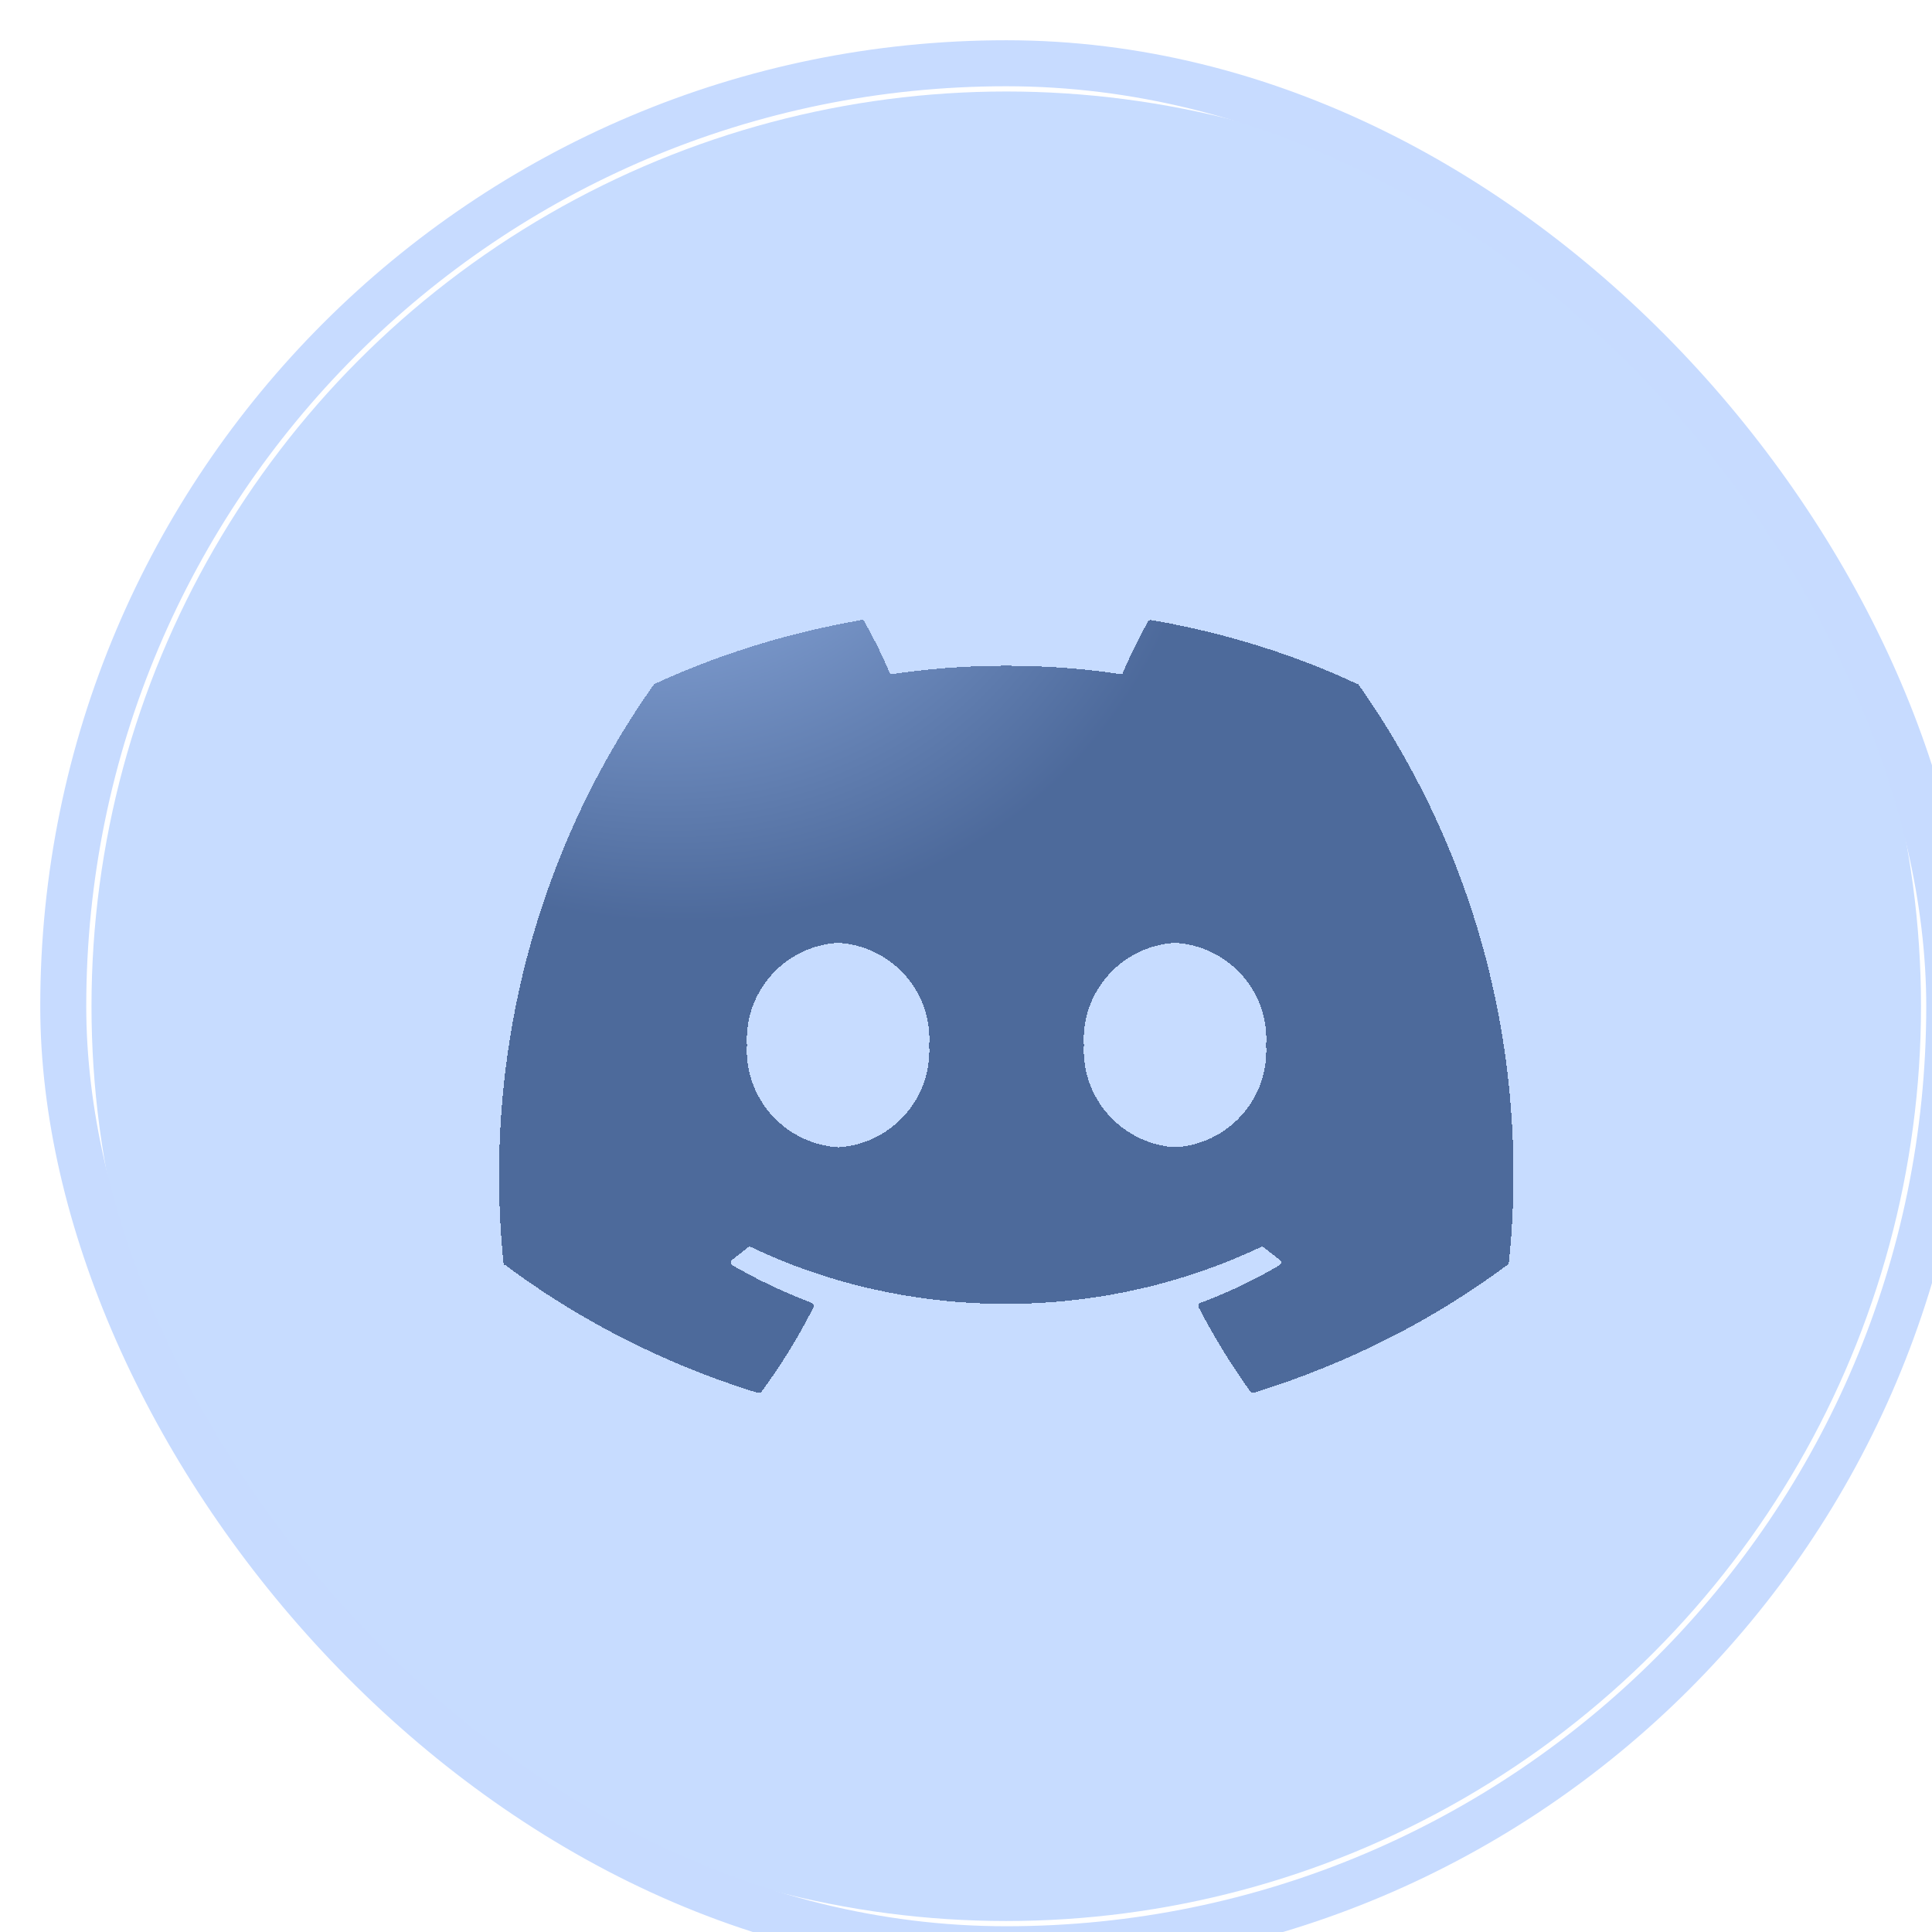 <svg width="42" height="42" viewBox="0 0 42 42" fill="none" xmlns="http://www.w3.org/2000/svg">
<g filter="url(#filter0_i_55_2535)">
<g clip-path="url(#clip0_55_2535)">
<rect width="42" height="42" rx="21" fill="white"/>
<g filter="url(#filter1_f_55_2535)">
<circle cx="21" cy="21" r="19.886" fill="#C7DCFF"/>
</g>
<g filter="url(#filter2_d_55_2535)">
<path d="M24.669 24.066C23.558 23.993 22.685 23.075 22.685 21.951C22.685 21.914 22.686 21.877 22.688 21.839V21.844C22.686 21.809 22.684 21.768 22.684 21.726C22.684 20.605 23.559 19.689 24.663 19.622H24.669C25.778 19.683 26.654 20.596 26.654 21.715C26.654 21.76 26.652 21.805 26.649 21.85V21.844C26.652 21.881 26.653 21.924 26.653 21.968C26.653 23.087 25.778 24.002 24.674 24.065H24.668L24.669 24.066ZM17.344 24.066C16.233 23.993 15.36 23.075 15.36 21.951C15.36 21.914 15.361 21.877 15.363 21.839V21.844C15.361 21.809 15.36 21.768 15.36 21.726C15.36 20.605 16.234 19.689 17.338 19.622H17.344C18.453 19.683 19.329 20.596 19.329 21.715C19.329 21.76 19.328 21.805 19.325 21.85V21.844C19.327 21.879 19.328 21.921 19.328 21.962C19.328 23.083 18.454 23.999 17.35 24.066H17.344ZM28.638 13.998C27.342 13.387 25.837 12.903 24.261 12.623L24.152 12.607C24.148 12.606 24.144 12.605 24.139 12.605C24.114 12.605 24.092 12.62 24.08 12.64C23.908 12.942 23.721 13.319 23.553 13.706L23.521 13.787C22.764 13.666 21.891 13.597 21.002 13.597C20.113 13.597 19.239 13.666 18.388 13.799L18.482 13.787C18.284 13.324 18.094 12.947 17.885 12.583L17.915 12.639C17.902 12.618 17.88 12.605 17.854 12.605C17.85 12.605 17.846 12.605 17.842 12.605C16.157 12.902 14.652 13.385 13.245 14.044L13.356 13.997C13.344 14.002 13.333 14.011 13.327 14.022C11.229 16.992 9.974 20.687 9.974 24.676C9.974 25.343 10.009 26 10.077 26.649L10.071 26.568C10.073 26.589 10.084 26.607 10.099 26.619C11.672 27.796 13.501 28.744 15.474 29.366L15.604 29.402C15.609 29.404 15.617 29.405 15.624 29.405C15.648 29.405 15.668 29.394 15.681 29.377C16.074 28.848 16.448 28.248 16.772 27.619L16.807 27.545C16.811 27.537 16.814 27.525 16.814 27.514C16.814 27.483 16.795 27.459 16.768 27.448H16.768C16.097 27.19 15.531 26.914 14.991 26.598L15.048 26.629C15.027 26.616 15.013 26.593 15.013 26.568C15.013 26.545 15.024 26.524 15.04 26.512C15.156 26.425 15.272 26.335 15.382 26.244C15.394 26.235 15.409 26.229 15.426 26.229C15.436 26.229 15.445 26.231 15.454 26.235H15.453C17.076 27.015 18.981 27.47 20.992 27.47C23.002 27.47 24.908 27.015 26.609 26.201L26.53 26.235C26.539 26.23 26.549 26.228 26.56 26.228C26.576 26.228 26.591 26.234 26.603 26.244C26.713 26.335 26.829 26.426 26.946 26.512C26.962 26.525 26.974 26.546 26.974 26.569C26.974 26.594 26.959 26.616 26.94 26.629C26.454 26.919 25.887 27.194 25.297 27.421L25.22 27.448C25.193 27.458 25.174 27.483 25.174 27.513C25.174 27.525 25.177 27.536 25.182 27.545C25.551 28.251 25.924 28.849 26.337 29.417L26.308 29.375C26.32 29.393 26.341 29.405 26.364 29.405C26.372 29.405 26.379 29.403 26.386 29.402C28.491 28.746 30.323 27.798 31.946 26.585L31.898 26.62C31.914 26.608 31.924 26.59 31.926 26.569C31.99 25.993 32.026 25.324 32.026 24.647C32.026 20.667 30.768 16.982 28.629 13.965L28.667 14.023C28.661 14.011 28.651 14.001 28.639 13.996L28.638 13.998Z" fill="url(#paint0_radial_55_2535)" fill-opacity="0.61" shape-rendering="crispEdges"/>
</g>
</g>
<rect x="0.5" y="0.5" width="41" height="41" rx="20.5" stroke="#C7DBFF"/>
</g>
<defs>
<filter id="filter0_i_55_2535" x="0" y="0" width="42.875" height="42.875" filterUnits="userSpaceOnUse" color-interpolation-filters="sRGB">
<feFlood flood-opacity="0" result="BackgroundImageFix"/>
<feBlend mode="normal" in="SourceGraphic" in2="BackgroundImageFix" result="shape"/>
<feColorMatrix in="SourceAlpha" type="matrix" values="0 0 0 0 0 0 0 0 0 0 0 0 0 0 0 0 0 0 127 0" result="hardAlpha"/>
<feOffset dx="0.875" dy="0.875"/>
<feGaussianBlur stdDeviation="1.75"/>
<feComposite in2="hardAlpha" operator="arithmetic" k2="-1" k3="1"/>
<feColorMatrix type="matrix" values="0 0 0 0 1 0 0 0 0 1 0 0 0 0 1 0 0 0 1 0"/>
<feBlend mode="normal" in2="shape" result="effect1_innerShadow_55_2535"/>
</filter>
<filter id="filter1_f_55_2535" x="-17.353" y="-17.353" width="76.707" height="76.707" filterUnits="userSpaceOnUse" color-interpolation-filters="sRGB">
<feFlood flood-opacity="0" result="BackgroundImageFix"/>
<feBlend mode="normal" in="SourceGraphic" in2="BackgroundImageFix" result="shape"/>
<feGaussianBlur stdDeviation="9.234" result="effect1_foregroundBlur_55_2535"/>
</filter>
<filter id="filter2_d_55_2535" x="3.874" y="6.483" width="34.253" height="29.035" filterUnits="userSpaceOnUse" color-interpolation-filters="sRGB">
<feFlood flood-opacity="0" result="BackgroundImageFix"/>
<feColorMatrix in="SourceAlpha" type="matrix" values="0 0 0 0 0 0 0 0 0 0 0 0 0 0 0 0 0 0 127 0" result="hardAlpha"/>
<feOffset/>
<feGaussianBlur stdDeviation="3.05"/>
<feComposite in2="hardAlpha" operator="out"/>
<feColorMatrix type="matrix" values="0 0 0 0 1 0 0 0 0 1 0 0 0 0 1 0 0 0 0.91 0"/>
<feBlend mode="normal" in2="BackgroundImageFix" result="effect1_dropShadow_55_2535"/>
<feBlend mode="normal" in="SourceGraphic" in2="effect1_dropShadow_55_2535" result="shape"/>
</filter>
<radialGradient id="paint0_radial_55_2535" cx="0" cy="0" r="1" gradientUnits="userSpaceOnUse" gradientTransform="translate(12.146 6.257) rotate(38.145) scale(23.869 20.687)">
<stop stop-color="#9BC0FF"/>
<stop offset="0.591" stop-color="#00225C"/>
</radialGradient>
<clipPath id="clip0_55_2535">
<rect width="42" height="42" rx="21" fill="white"/>
</clipPath>
</defs>
</svg>
